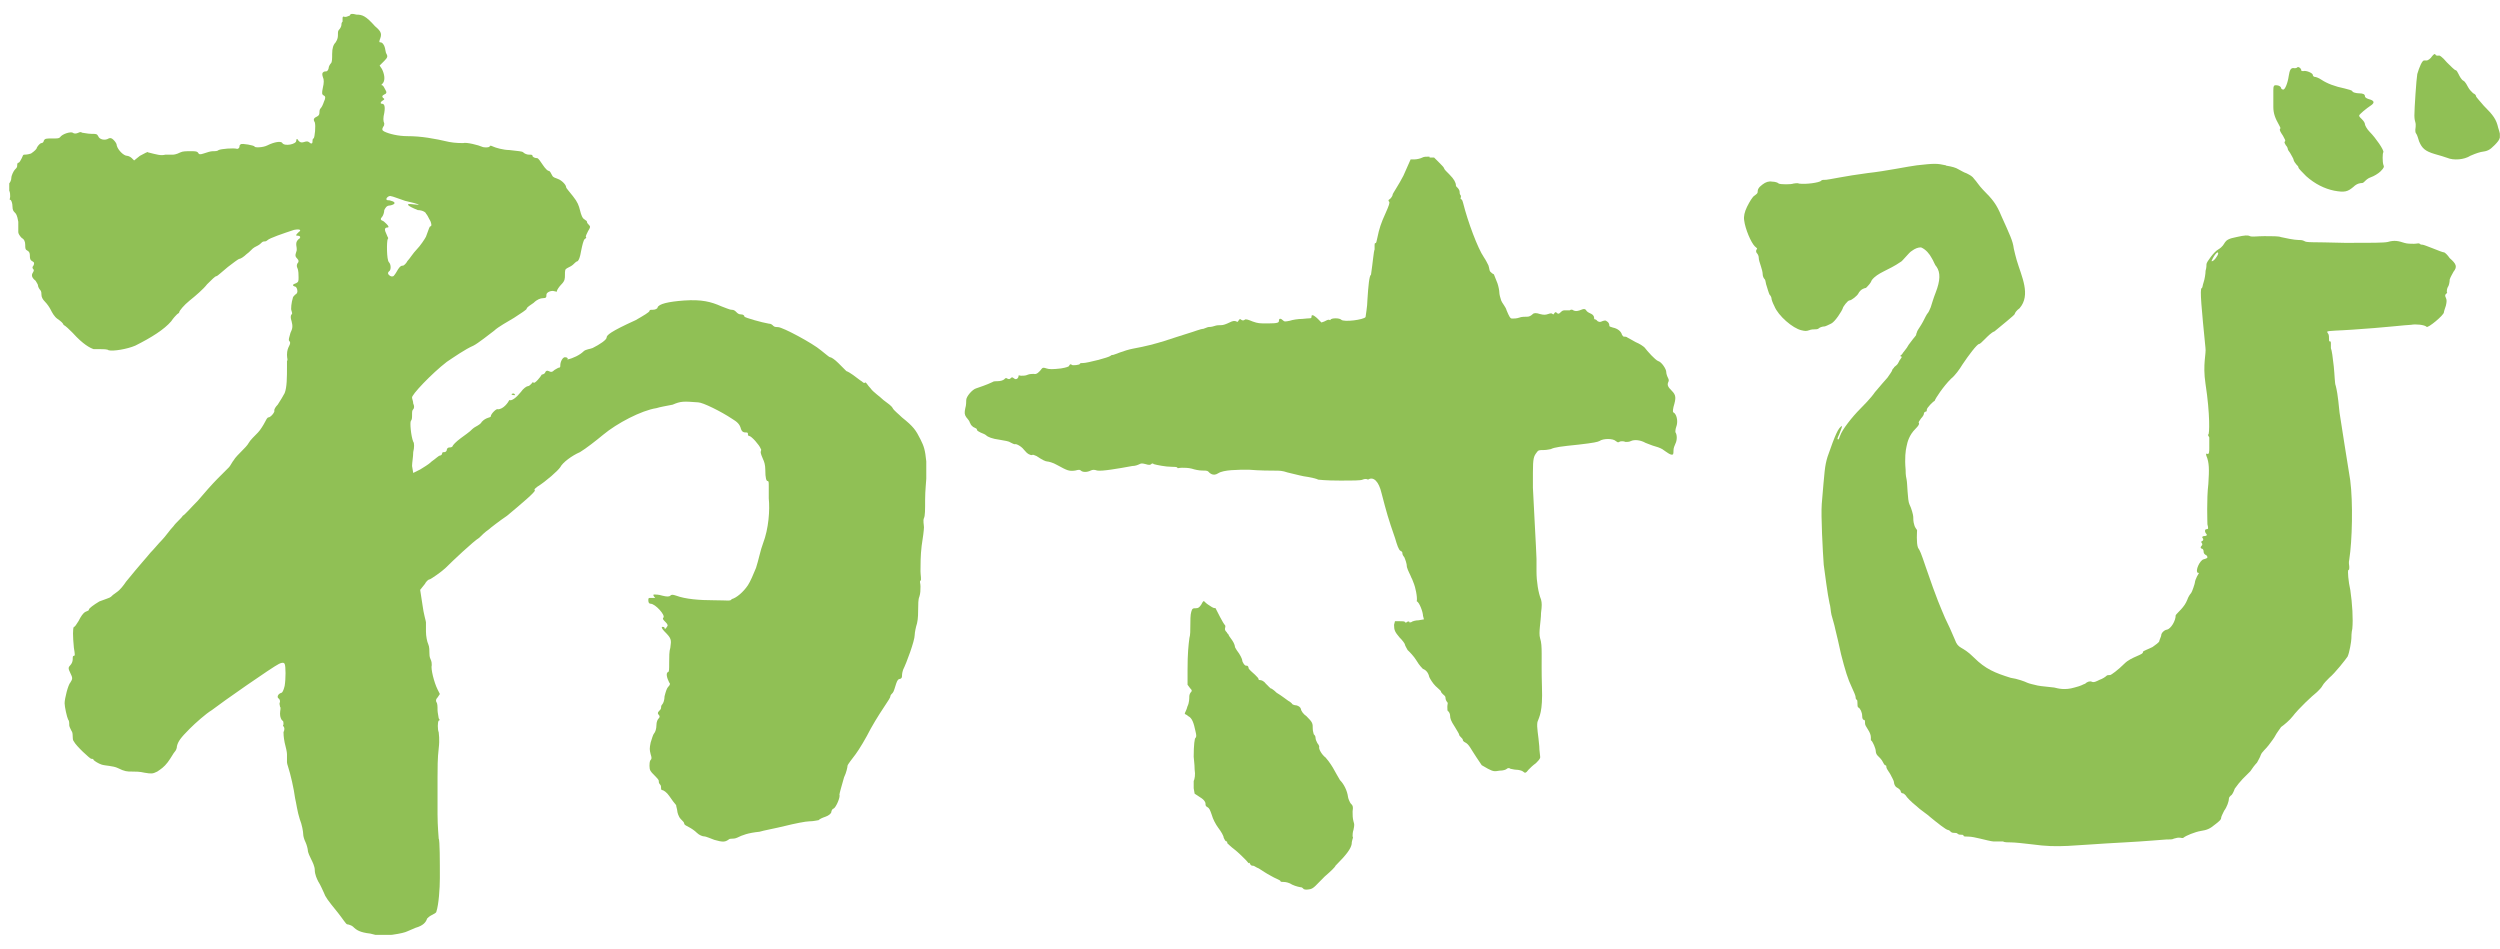 <svg width="266" height="101" viewBox="0 0 266 101" fill="none" xmlns="http://www.w3.org/2000/svg">
<g clip-path="url(#clip0_1_1337)">
<g clip-path="url(#clip1_1_1337)">
<g clip-path="url(#clip2_1_1337)">
<path d="M37.928 1.556C38.544 1.556 38.914 1.679 39.9 2.788C40.639 3.403 40.639 3.65 40.393 4.265C40.393 4.389 40.27 4.512 40.516 4.512C40.639 4.512 40.763 4.635 40.886 4.881C41.009 5.127 41.009 5.62 41.132 5.743C41.255 5.99 41.255 6.113 40.886 6.482L40.393 6.975L40.639 7.344C40.886 7.837 41.009 8.452 40.763 8.822C40.639 8.945 40.516 9.068 40.639 9.068C40.763 9.068 40.886 9.314 41.009 9.561C41.173 9.807 41.132 9.971 40.886 10.053C40.639 10.177 40.639 10.3 40.763 10.423C40.927 10.505 40.927 10.587 40.763 10.669C40.516 10.792 40.393 11.039 40.639 11.039C40.886 11.039 41.009 11.285 40.886 12.024C40.763 12.516 40.763 12.886 40.886 13.132C40.886 13.255 40.886 13.378 40.763 13.501C40.639 13.748 40.639 13.871 40.886 13.994C41.379 14.24 42.364 14.487 43.35 14.487C44.829 14.487 46.185 14.733 47.786 15.102C48.403 15.226 49.142 15.226 49.265 15.226C49.635 15.102 50.99 15.472 51.237 15.595C51.483 15.718 51.976 15.718 52.099 15.595C52.099 15.472 52.223 15.472 52.469 15.595C52.716 15.718 53.578 15.964 54.194 15.964C55.18 16.087 55.55 16.087 55.673 16.211C55.796 16.334 56.043 16.457 56.289 16.457C56.536 16.457 56.659 16.457 56.659 16.58C56.659 16.703 56.905 16.826 57.152 16.826C57.275 16.826 57.522 17.196 57.768 17.565C58.014 17.935 58.261 18.181 58.384 18.181C58.507 18.181 58.63 18.427 58.754 18.674C58.877 18.92 59.123 18.92 59.37 19.043C59.74 19.166 60.233 19.659 60.233 19.905C60.233 20.028 60.602 20.398 60.972 20.89C61.465 21.506 61.588 21.875 61.711 22.368C61.834 22.861 61.958 23.23 62.204 23.353C62.327 23.476 62.451 23.476 62.451 23.599C62.451 23.723 62.574 23.846 62.697 23.969C62.82 24.092 62.82 24.215 62.574 24.585C62.451 24.831 62.327 25.077 62.327 25.2C62.451 25.323 62.327 25.323 62.204 25.447C62.081 25.57 61.958 26.062 61.834 26.678C61.711 27.417 61.588 27.663 61.465 27.786C61.342 27.786 61.095 28.033 60.972 28.156C60.849 28.279 60.602 28.402 60.356 28.525C60.109 28.648 60.109 28.772 60.109 29.264C60.109 29.634 60.109 29.88 59.74 30.249C59.493 30.496 59.247 30.865 59.247 30.988C59.247 31.111 59.123 30.988 59 30.988C58.63 30.865 58.138 31.111 58.138 31.358C58.138 31.604 58.138 31.727 57.768 31.727C57.522 31.727 57.152 31.85 56.782 32.22C56.412 32.466 56.043 32.712 56.043 32.835C56.043 32.959 55.427 33.328 54.687 33.821C54.071 34.19 52.962 34.806 52.592 35.175C52.099 35.545 50.867 36.53 50.374 36.776C49.512 37.146 48.279 38.008 47.54 38.5C45.938 39.732 43.72 42.071 43.843 42.318C43.843 42.441 43.967 42.687 43.967 42.934C44.09 43.18 44.09 43.426 43.967 43.549C43.843 43.672 43.843 43.795 43.843 44.165C43.843 44.411 43.843 44.657 43.72 44.781C43.597 44.904 43.72 46.382 43.967 46.997C44.09 47.12 44.09 47.613 43.967 48.106C43.967 48.598 43.843 49.214 43.843 49.583L43.967 50.322L44.706 49.953C45.075 49.706 45.568 49.46 45.938 49.091C46.308 48.844 46.678 48.475 46.801 48.475C46.924 48.475 47.047 48.352 47.047 48.229C47.047 48.106 47.17 48.106 47.294 48.106C47.417 48.106 47.54 47.983 47.54 47.859C47.54 47.736 47.663 47.613 47.786 47.613C47.91 47.613 48.033 47.613 48.156 47.49C48.156 47.367 48.526 46.997 49.019 46.628C49.512 46.258 49.881 46.012 50.005 45.889C50.128 45.766 50.374 45.52 50.621 45.396C50.867 45.273 51.237 45.027 51.237 44.904C51.36 44.781 51.483 44.657 51.73 44.534C51.976 44.411 52.223 44.411 52.223 44.288C52.223 44.042 52.839 43.426 52.962 43.549C53.578 43.549 54.071 42.81 54.194 42.564C54.441 42.687 54.934 42.318 55.427 41.702C55.673 41.333 56.043 41.086 56.166 41.086C56.289 41.086 56.412 40.963 56.536 40.84C56.659 40.717 56.659 40.594 56.782 40.717C56.905 40.84 57.522 40.101 57.645 39.855C57.768 39.855 58.014 39.732 58.014 39.608C58.096 39.444 58.22 39.403 58.384 39.485C58.63 39.608 58.754 39.608 59 39.362C59.247 39.239 59.37 39.116 59.493 39.116C59.616 39.116 59.616 38.993 59.616 38.87C59.616 38.5 59.863 38.008 60.109 38.008C60.356 38.008 60.479 38.131 60.356 38.254C60.972 38.131 61.711 37.761 62.081 37.392C62.327 37.146 62.82 37.146 63.067 37.022C63.806 36.653 64.545 36.16 64.545 35.914C64.545 35.668 64.915 35.298 67.626 34.067C68.489 33.574 69.105 33.205 69.105 33.082C69.105 32.959 69.228 32.959 69.475 32.959C69.721 32.959 69.967 32.835 69.967 32.712C70.091 32.343 71.076 32.097 72.802 31.973C74.65 31.85 75.636 32.097 76.745 32.589C77.115 32.712 77.608 32.959 77.854 32.959C78.1 32.959 78.224 33.082 78.347 33.205C78.47 33.328 78.593 33.451 78.84 33.451C79.086 33.451 79.209 33.574 79.209 33.697C79.333 33.821 81.058 34.313 81.797 34.436C82.044 34.436 82.167 34.559 82.29 34.683C82.413 34.806 82.66 34.806 82.783 34.806C83.276 34.806 86.48 36.53 87.342 37.269C87.835 37.638 88.205 38.008 88.328 38.008C88.451 38.008 88.821 38.254 89.191 38.623L90.053 39.485C90.423 39.608 91.039 40.101 91.532 40.471C91.779 40.594 91.902 40.84 92.025 40.717C92.148 40.594 92.272 40.963 92.641 41.333C92.888 41.702 93.627 42.195 93.997 42.564C94.49 42.934 94.859 43.18 94.983 43.426C95.106 43.672 95.599 44.042 95.968 44.411C97.201 45.396 97.447 45.766 97.94 46.751C98.31 47.49 98.433 47.859 98.556 49.091V50.938C98.556 51.184 98.433 52.169 98.433 53.155C98.433 54.263 98.433 54.879 98.31 55.125C98.186 55.371 98.31 55.864 98.31 56.11C98.31 56.356 98.186 57.342 98.063 58.081C97.94 59.066 97.94 60.174 97.94 60.79C97.94 61.159 98.063 61.775 97.94 61.775C97.817 61.898 97.94 62.021 97.94 62.391C97.94 62.76 97.94 63.13 97.817 63.499C97.694 63.745 97.694 64.361 97.694 64.73C97.694 65.1 97.694 65.839 97.57 66.331C97.447 66.701 97.324 67.317 97.324 67.563C97.324 68.178 96.461 70.518 96.092 71.257C95.968 71.627 95.968 71.873 95.968 71.996C95.968 72.119 95.845 72.242 95.722 72.242C95.599 72.242 95.475 72.365 95.352 72.735C95.229 73.104 95.106 73.597 94.983 73.72C94.859 73.843 94.736 73.966 94.736 74.09C94.736 74.213 94.49 74.582 94.243 74.951C93.997 75.321 93.257 76.429 92.641 77.538C92.148 78.523 91.409 79.754 91.039 80.247C90.67 80.739 90.177 81.355 90.177 81.478C90.177 81.602 90.053 82.217 89.807 82.71C89.561 83.572 89.314 84.434 89.314 84.557C89.437 84.803 88.944 85.912 88.698 86.035C88.575 86.035 88.451 86.281 88.451 86.404C88.451 86.527 88.205 86.774 87.835 86.897C87.466 87.02 87.219 87.143 87.096 87.266C86.973 87.266 86.603 87.389 86.11 87.389C85.74 87.389 84.508 87.636 83.522 87.882C82.537 88.128 81.181 88.374 80.811 88.498C79.579 88.621 78.963 88.867 78.47 89.113C78.224 89.237 77.977 89.237 77.854 89.237C77.731 89.237 77.608 89.237 77.484 89.36C77.115 89.606 76.868 89.606 76.005 89.36C75.636 89.237 75.143 88.99 74.897 88.99C74.773 88.99 74.404 88.867 74.157 88.621C73.911 88.374 73.541 88.128 73.294 88.005C73.048 87.882 72.802 87.759 72.802 87.636C72.802 87.513 72.678 87.389 72.432 87.143C72.186 86.897 72.062 86.404 72.062 86.281C72.062 86.158 71.939 85.788 71.939 85.665C71.816 85.542 71.446 85.05 71.2 84.68C70.953 84.311 70.584 84.064 70.46 84.064C70.337 84.064 70.337 83.941 70.337 83.818C70.337 83.695 70.337 83.572 70.214 83.449C70.091 83.326 70.091 83.202 70.091 83.079C70.091 82.956 69.844 82.71 69.598 82.463C69.228 82.094 69.105 81.971 69.105 81.478C69.105 81.355 69.105 80.986 69.228 80.863C69.351 80.739 69.351 80.616 69.228 80.247C69.105 79.754 69.105 79.631 69.228 79.015C69.351 78.646 69.475 78.153 69.598 78.03C69.721 77.907 69.844 77.538 69.844 77.168C69.844 76.799 69.967 76.552 70.091 76.429C70.214 76.306 70.214 76.183 70.091 76.06C69.967 75.937 69.967 75.814 70.091 75.69C70.214 75.567 70.337 75.444 70.337 75.321C70.337 75.198 70.337 75.075 70.46 74.951C70.584 74.828 70.707 74.459 70.707 74.09C70.83 73.597 70.953 73.228 71.076 73.104C71.323 72.858 71.323 72.735 71.2 72.612C70.953 72.119 70.83 71.627 71.076 71.503C71.2 71.503 71.2 71.257 71.2 70.518C71.2 69.903 71.2 69.287 71.323 68.917C71.446 68.055 71.446 67.932 70.707 67.193C70.46 66.947 70.337 66.701 70.46 66.701C70.584 66.701 70.707 66.701 70.707 66.824C70.707 66.947 70.83 66.947 70.953 66.701C71.076 66.578 71.076 66.454 70.83 66.208C70.584 65.962 70.46 65.839 70.584 65.716C70.83 65.469 69.721 64.238 69.228 64.238C69.064 64.238 68.982 64.115 68.982 63.868C68.982 63.745 68.982 63.622 69.105 63.622H69.721C69.475 63.376 69.475 63.253 69.598 63.253C69.721 63.253 70.091 63.253 70.46 63.376C70.953 63.499 71.2 63.499 71.323 63.376C71.446 63.253 71.569 63.253 71.939 63.376C72.925 63.745 74.404 63.868 76.005 63.868C77.484 63.868 77.731 63.992 77.854 63.745C78.347 63.622 79.086 63.006 79.579 62.267C79.826 61.898 80.195 61.036 80.442 60.42C80.688 59.681 80.935 58.45 81.181 57.834C81.797 56.233 81.92 54.263 81.797 53.032V51.8C81.797 51.307 81.797 51.184 81.674 51.184C81.551 51.184 81.427 50.938 81.427 49.953C81.427 49.46 81.304 49.091 81.181 48.844C81.058 48.598 80.935 48.229 80.935 48.106C80.935 47.983 81.058 47.859 80.935 47.736C80.811 47.367 79.949 46.382 79.702 46.382C79.579 46.382 79.579 46.258 79.579 46.135C79.579 46.012 79.456 46.012 79.333 46.012C79.209 46.012 78.963 46.012 78.84 45.643C78.716 45.15 78.47 44.904 77.854 44.534C76.745 43.795 74.773 42.81 74.28 42.81C72.678 42.687 72.432 42.687 71.569 43.057C70.953 43.18 70.214 43.303 69.844 43.426C68.242 43.672 65.654 45.027 64.176 46.258C63.436 46.874 62.327 47.736 61.711 48.106C60.849 48.475 59.863 49.214 59.616 49.706C59.37 50.076 58.138 51.184 57.152 51.8C57.029 51.923 56.782 52.046 56.905 52.169C57.029 52.293 55.427 53.647 53.948 54.879C53.209 55.371 52.099 56.233 51.976 56.356C51.607 56.603 51.237 56.972 50.99 57.218C50.374 57.588 48.156 59.681 47.417 60.42C47.047 60.79 45.815 61.652 45.692 61.652C45.568 61.652 45.322 61.898 45.199 62.144L44.706 62.76L44.952 64.361C45.075 65.346 45.322 66.085 45.322 66.208V67.193C45.322 67.686 45.445 68.302 45.568 68.548C45.692 68.794 45.692 69.287 45.692 69.533C45.692 69.656 45.692 69.903 45.815 70.149C45.938 70.395 45.938 70.641 45.938 70.765C45.815 71.134 46.185 72.612 46.554 73.351L46.801 73.843L46.554 74.213C46.39 74.377 46.349 74.541 46.431 74.705C46.554 74.828 46.554 75.198 46.554 75.567C46.554 75.814 46.678 76.306 46.678 76.429C46.801 76.552 46.801 76.676 46.678 76.676C46.554 76.799 46.554 77.661 46.678 77.907C46.678 78.03 46.801 78.646 46.678 79.631C46.554 80.616 46.554 81.848 46.554 82.71V86.65C46.554 87.882 46.678 89.113 46.678 89.237C46.801 89.36 46.801 91.7 46.801 93.424C46.801 94.532 46.678 96.256 46.431 96.995C46.431 97.118 46.185 97.241 45.938 97.364C45.692 97.487 45.568 97.611 45.445 97.734C45.322 98.103 45.075 98.472 44.213 98.719C43.967 98.842 43.597 98.965 43.35 99.088C43.104 99.211 42.611 99.335 41.748 99.458C40.516 99.581 40.27 99.581 39.407 99.335C38.298 99.211 37.928 98.965 37.559 98.596C37.435 98.472 37.066 98.349 36.943 98.349C36.819 98.349 36.45 97.734 35.957 97.118C34.848 95.763 34.601 95.394 34.478 95.024C34.355 94.778 34.108 94.162 33.862 93.793C33.739 93.547 33.492 93.054 33.492 92.561C33.492 92.192 33.246 91.7 33.123 91.453C32.999 91.207 32.753 90.714 32.753 90.468C32.753 90.345 32.63 89.852 32.506 89.606C32.383 89.36 32.26 88.99 32.26 88.744C32.26 88.498 32.137 87.759 31.89 87.143C31.644 86.404 31.52 85.419 31.397 84.926C31.274 83.941 30.904 82.34 30.658 81.602C30.576 81.355 30.535 81.191 30.535 81.109C30.535 81.027 30.535 80.945 30.535 80.863V80.247C30.535 80.001 30.412 79.508 30.288 79.015C30.165 78.4 30.165 78.03 30.165 77.907C30.288 77.661 30.288 77.415 30.165 77.291C30.042 77.168 30.165 77.168 30.165 77.045C30.165 76.922 30.165 76.676 30.042 76.676C29.919 76.552 29.795 76.306 29.795 75.937C29.795 75.567 29.919 75.321 29.795 75.198C29.795 75.075 29.672 74.828 29.795 74.705C29.795 74.582 29.795 74.459 29.672 74.336C29.426 74.213 29.549 73.843 29.919 73.72C30.042 73.72 30.165 73.474 30.288 72.981C30.412 72.242 30.412 70.888 30.288 70.641C30.206 70.477 30.001 70.477 29.672 70.641C28.933 71.011 23.634 74.705 22.525 75.567C21.909 75.937 20.8 76.922 20.184 77.538C19.198 78.523 18.951 78.892 18.828 79.385C18.828 79.631 18.705 79.877 18.582 80.001C18.459 80.124 18.212 80.616 17.842 81.109C17.473 81.602 17.103 81.848 16.733 82.094C16.24 82.34 16.117 82.34 15.378 82.217C14.885 82.094 14.392 82.094 14.022 82.094C13.529 82.094 13.283 82.094 12.544 81.725C12.051 81.478 11.188 81.478 10.818 81.355C10.449 81.232 10.079 80.986 9.956 80.863C9.956 80.739 9.833 80.739 9.709 80.739C9.586 80.739 8.107 79.385 7.861 78.892C7.738 78.769 7.738 78.523 7.738 78.4C7.738 78.276 7.738 77.907 7.614 77.784C7.491 77.538 7.368 77.291 7.368 77.168C7.368 76.922 7.368 76.676 7.245 76.552C7.122 76.306 6.875 75.198 6.875 74.828C6.875 74.336 7.245 72.858 7.491 72.612C7.738 72.242 7.738 72.119 7.491 71.627C7.245 71.134 7.245 71.011 7.491 70.765C7.614 70.641 7.738 70.395 7.738 70.149C7.738 69.903 7.738 69.779 7.861 69.779C7.984 69.779 7.984 69.656 7.861 68.917C7.738 67.686 7.738 66.824 7.861 66.701C7.984 66.701 8.107 66.454 8.354 66.085C8.6 65.592 8.847 65.223 9.093 65.1C9.34 64.977 9.463 64.977 9.463 64.853C9.463 64.73 9.956 64.361 10.572 63.992C11.188 63.745 11.681 63.622 11.804 63.499C11.927 63.376 12.051 63.253 12.42 63.006C12.79 62.76 13.16 62.267 13.406 61.898C15.008 59.928 15.501 59.435 15.994 58.819C16.364 58.45 16.857 57.834 17.226 57.465C17.596 57.095 18.089 56.356 18.459 55.987C18.705 55.617 19.321 55.125 19.444 54.879C19.691 54.755 20.307 54.017 21.046 53.278C21.662 52.539 22.648 51.431 23.141 50.938L24.373 49.706C24.497 49.583 24.743 49.091 24.866 48.968C24.989 48.721 25.482 48.229 25.729 47.983C25.975 47.736 26.345 47.367 26.468 47.12C26.591 46.874 27.084 46.382 27.454 46.012C27.701 45.766 28.07 45.15 28.193 44.904C28.317 44.657 28.44 44.411 28.563 44.411C28.809 44.411 29.302 43.795 29.179 43.672C29.179 43.549 29.302 43.303 29.549 43.057C29.795 42.687 30.165 42.071 30.288 41.825C30.535 41.209 30.535 40.101 30.535 38.993V38.377C30.658 38.377 30.535 38.131 30.535 37.761C30.535 37.269 30.658 37.022 30.781 36.776C30.904 36.53 30.904 36.407 30.781 36.283C30.658 36.16 30.781 35.914 30.904 35.422C31.151 34.929 31.151 34.683 31.028 34.19C30.904 33.821 30.904 33.574 31.028 33.451C31.151 33.328 31.028 33.205 31.028 33.082C30.904 32.959 31.028 32.097 31.151 31.727C31.151 31.604 31.274 31.481 31.397 31.358C31.562 31.276 31.644 31.152 31.644 30.988C31.644 30.742 31.52 30.496 31.397 30.496C31.028 30.372 31.151 30.249 31.52 30.126C31.767 30.003 31.767 29.88 31.767 29.511C31.767 29.264 31.767 28.772 31.644 28.525C31.562 28.361 31.562 28.197 31.644 28.033C31.808 27.869 31.808 27.704 31.644 27.54C31.397 27.294 31.397 27.171 31.52 26.801C31.644 26.555 31.52 26.186 31.52 26.062C31.52 25.816 31.52 25.693 31.767 25.447C32.013 25.323 32.013 25.077 31.644 25.077C31.397 25.077 31.52 24.954 31.767 24.708C32.137 24.462 31.89 24.338 31.274 24.462C30.165 24.831 28.686 25.323 28.44 25.57C28.317 25.693 28.193 25.693 28.07 25.693C27.947 25.693 27.824 25.816 27.701 25.939C27.577 26.062 27.331 26.186 27.084 26.309C26.838 26.432 26.591 26.801 26.222 27.048C25.975 27.294 25.606 27.54 25.482 27.54C25.359 27.54 24.743 28.033 24.25 28.402C23.634 28.895 23.141 29.387 23.018 29.387C22.895 29.387 22.525 29.757 22.032 30.249C21.662 30.742 20.8 31.481 20.184 31.973C19.567 32.466 19.075 33.082 19.075 33.205C19.075 33.328 18.951 33.328 18.828 33.451C18.705 33.574 18.459 33.821 18.212 34.19C17.473 35.052 16.117 35.914 14.392 36.776C13.529 37.146 12.051 37.392 11.558 37.269C11.434 37.146 10.942 37.146 10.572 37.146H9.956C9.586 37.022 8.847 36.653 7.738 35.422C7.368 35.052 6.998 34.683 6.752 34.559C6.752 34.436 6.505 34.19 6.136 33.944C5.766 33.697 5.52 33.205 5.396 32.959C5.273 32.712 5.027 32.343 4.78 32.097C4.534 31.85 4.411 31.604 4.411 31.358C4.411 31.235 4.411 30.988 4.287 30.865C4.164 30.742 4.041 30.496 4.041 30.372C4.041 30.249 3.918 30.126 3.794 29.88C3.466 29.634 3.343 29.387 3.425 29.141C3.548 28.895 3.671 28.772 3.548 28.648C3.425 28.525 3.425 28.402 3.548 28.279C3.671 28.033 3.671 27.91 3.425 27.786C3.178 27.663 3.178 27.417 3.178 27.171C3.178 26.924 3.096 26.76 2.932 26.678C2.685 26.555 2.685 26.432 2.685 26.062C2.685 25.693 2.562 25.447 2.316 25.323C2.069 25.077 1.946 24.831 1.946 24.708V23.599C1.823 22.861 1.7 22.737 1.576 22.614C1.453 22.491 1.33 22.368 1.33 21.999C1.33 21.629 1.207 21.26 1.083 21.26C0.96 21.26 1.083 21.137 1.083 20.89C1.083 20.767 1.083 20.398 0.96 20.274V19.536C1.083 19.413 1.207 19.166 1.207 18.92C1.207 18.674 1.453 18.181 1.576 18.058C1.7 17.935 1.823 17.812 1.823 17.688C1.823 17.565 1.823 17.319 1.946 17.319C2.069 17.319 2.192 17.073 2.316 16.826C2.439 16.58 2.439 16.457 2.562 16.457C2.685 16.457 2.932 16.457 3.302 16.334C3.671 16.087 3.918 15.841 3.918 15.718C4.041 15.472 4.287 15.226 4.411 15.226C4.534 15.226 4.657 15.102 4.657 14.979C4.78 14.733 4.903 14.733 5.52 14.733C6.136 14.733 6.259 14.733 6.382 14.61C6.629 14.24 7.491 13.994 7.738 14.117C7.861 14.24 8.107 14.24 8.354 14.117C8.518 14.035 8.641 14.035 8.724 14.117C8.847 14.117 9.34 14.24 9.709 14.24C10.202 14.24 10.325 14.24 10.449 14.487C10.572 14.856 11.188 14.979 11.558 14.733C11.722 14.651 11.886 14.692 12.051 14.856C12.174 14.979 12.42 15.226 12.42 15.472C12.544 15.964 13.16 16.58 13.529 16.58C13.653 16.58 13.899 16.703 14.022 16.826L14.269 17.073L14.885 16.58C15.378 16.334 15.748 16.087 15.748 16.211C16.733 16.457 17.103 16.58 17.596 16.457H18.335C18.459 16.457 18.705 16.457 19.198 16.211C19.444 16.087 19.814 16.087 20.307 16.087C20.677 16.087 20.923 16.087 21.046 16.211C21.169 16.457 21.293 16.457 21.662 16.334C22.032 16.211 22.402 16.087 22.648 16.087C22.895 16.087 23.141 16.087 23.264 15.964C23.511 15.841 24.866 15.718 25.236 15.841C25.359 15.841 25.482 15.718 25.482 15.595C25.482 15.472 25.482 15.472 25.606 15.349C25.729 15.226 27.084 15.472 27.084 15.595C27.084 15.718 27.947 15.718 28.44 15.472C29.179 15.102 29.919 14.979 30.042 15.226C30.288 15.595 31.52 15.349 31.52 14.979C31.52 14.733 31.644 14.733 31.767 14.979C31.89 15.102 32.013 15.226 32.383 15.102C32.753 14.979 32.876 15.102 32.999 15.226C33.164 15.308 33.246 15.267 33.246 15.102C33.246 14.979 33.246 14.733 33.369 14.733C33.492 14.61 33.615 13.378 33.492 13.009C33.246 12.639 33.492 12.516 33.739 12.393C33.903 12.311 33.985 12.188 33.985 12.024C33.985 11.9 33.985 11.654 34.108 11.531C34.231 11.408 34.355 11.162 34.478 10.792C34.642 10.464 34.642 10.259 34.478 10.177C34.231 10.053 34.231 9.93 34.355 9.314C34.478 8.822 34.478 8.452 34.355 8.206C34.273 7.96 34.273 7.796 34.355 7.714C34.478 7.59 34.601 7.59 34.724 7.59C34.848 7.59 34.971 7.344 34.971 7.221C34.971 7.098 35.094 6.852 35.217 6.728C35.341 6.605 35.341 6.236 35.341 5.743C35.341 5.127 35.464 4.758 35.71 4.512C35.957 4.142 35.957 3.896 35.957 3.65C35.957 3.403 35.957 3.28 36.08 3.157C36.203 3.034 36.326 2.788 36.326 2.665C36.326 2.541 36.326 2.418 36.45 2.295V1.926C36.45 1.761 36.532 1.72 36.696 1.803C36.943 1.803 37.066 1.679 37.189 1.679C37.312 1.433 37.435 1.433 37.928 1.556ZM41.625 20.878C41.379 20.755 41.009 21.124 41.132 21.247C41.255 21.37 41.379 21.247 41.625 21.37C42.118 21.494 42.118 21.74 41.502 21.863C41.132 21.863 41.009 22.109 40.886 22.356C40.886 22.602 40.763 22.971 40.639 23.095C40.475 23.259 40.475 23.382 40.639 23.464C40.763 23.464 41.009 23.71 41.132 23.833C41.379 24.08 41.379 24.203 41.255 24.203C40.886 24.203 40.886 24.449 41.132 24.942C41.255 25.311 41.379 25.311 41.255 25.434C41.132 25.681 41.132 27.651 41.379 27.897C41.625 28.144 41.625 28.759 41.379 28.882C41.255 29.006 41.255 29.129 41.379 29.252C41.543 29.416 41.707 29.457 41.872 29.375C41.995 29.252 42.241 28.882 42.364 28.636C42.611 28.267 42.734 28.267 42.857 28.267C42.981 28.267 43.227 28.02 43.35 27.774C43.597 27.528 43.967 26.912 44.336 26.543C44.706 26.173 45.199 25.434 45.322 25.188C45.692 24.203 45.692 24.08 45.815 24.08C45.938 24.08 45.938 23.71 45.692 23.341C45.568 23.095 45.445 22.848 45.322 22.725C45.322 22.602 44.952 22.356 44.459 22.356C43.227 21.863 43.104 21.617 43.967 21.74C44.952 21.863 44.706 21.74 43.104 21.37C42.364 21.124 41.748 20.878 41.625 20.878ZM54.798 42.047C54.675 42.047 54.428 42.047 54.428 41.924C54.675 41.8 54.798 41.924 54.798 42.047Z" fill="#90C055"/>
<path d="M152.111 16.765H152.591L153.072 17.245C153.355 17.528 153.651 17.824 153.651 17.91C153.651 17.996 153.934 18.292 154.23 18.575C154.711 19.055 154.908 19.437 154.908 19.72C154.908 19.819 155.006 19.917 155.105 20.003C155.204 20.102 155.302 20.287 155.302 20.385C155.302 20.484 155.302 20.669 155.401 20.767C155.499 20.866 155.401 21.05 155.401 21.149C155.598 21.247 155.598 21.346 155.684 21.629C156.165 23.55 157.224 26.419 157.89 27.38C158.087 27.663 158.272 28.045 158.371 28.242C158.469 28.525 158.469 28.821 158.568 28.907C158.666 29.006 158.765 29.104 158.95 29.19L159.332 30.151C159.43 30.434 159.529 30.914 159.529 31.111C159.529 31.308 159.627 31.69 159.726 31.973C159.825 32.257 160.207 32.638 160.305 33.032C160.589 33.697 160.687 33.895 160.884 33.895C161.081 33.895 161.365 33.895 161.648 33.796C161.846 33.697 162.314 33.697 162.511 33.697C162.708 33.697 162.893 33.599 163.09 33.414C163.222 33.283 163.476 33.283 163.854 33.414C164.236 33.513 164.433 33.513 164.717 33.414C165 33.316 165.099 33.316 165.197 33.414C165.296 33.513 165.296 33.414 165.394 33.316C165.46 33.184 165.555 33.184 165.678 33.316C165.776 33.414 165.875 33.414 166.06 33.217C166.257 33.02 166.343 33.02 166.54 33.02H167.021C167.12 32.922 167.304 32.922 167.403 33.02C167.6 33.119 167.785 33.119 168.081 33.02C168.561 32.823 168.66 32.823 168.845 33.119C168.943 33.217 169.128 33.316 169.325 33.402C169.523 33.5 169.609 33.685 169.609 33.784C169.609 33.882 169.609 33.981 169.707 33.981C169.806 33.981 169.905 34.079 169.991 34.178C170.188 34.276 170.274 34.276 170.471 34.178C170.755 34.079 170.853 34.079 170.952 34.178C171.149 34.276 171.235 34.461 171.235 34.658C171.235 34.757 171.334 34.757 171.617 34.855C172.098 34.953 172.48 35.237 172.579 35.618C172.677 35.717 172.677 35.816 172.776 35.816C172.874 35.816 173.059 35.816 173.158 35.914L174.02 36.394C174.501 36.591 174.883 36.875 174.982 36.973C175.265 37.355 176.128 38.315 176.423 38.414C176.805 38.513 177.286 39.276 177.286 39.559C177.286 39.756 177.384 40.039 177.483 40.224C177.582 40.421 177.582 40.507 177.483 40.705C177.384 40.988 177.483 41.185 177.865 41.566C178.346 42.047 178.346 42.33 178.062 43.291C177.964 43.771 177.964 43.869 178.161 43.956C178.444 44.239 178.543 44.916 178.358 45.396C178.259 45.68 178.259 45.877 178.259 45.975C178.457 46.258 178.457 46.837 178.259 47.219C178.161 47.416 178.062 47.699 178.062 47.884C178.062 48.069 178.062 48.364 177.964 48.364C177.766 48.463 177.298 48.081 177.002 47.884C176.904 47.785 176.522 47.601 176.14 47.502C175.758 47.404 175.376 47.219 175.08 47.12C174.6 46.837 173.934 46.739 173.54 46.923C173.343 47.022 173.158 47.022 172.961 47.022C172.763 46.923 172.381 46.923 172.295 47.022C172.098 47.12 172.098 47.022 171.913 46.923C171.63 46.64 170.57 46.64 170.188 46.923C169.991 47.022 169.609 47.12 167.982 47.305C166.06 47.502 165.394 47.588 165.012 47.785C164.914 47.785 164.63 47.884 164.248 47.884C163.768 47.884 163.669 47.884 163.484 48.167C163.201 48.549 163.102 48.746 163.102 50.273V51.898C163.102 52.182 163.484 58.992 163.484 59.472V60.814C163.484 61.873 163.682 63.117 163.965 63.782C164.064 64.164 164.064 64.447 163.965 65.223C163.965 66.085 163.682 67.329 163.866 67.907C164.15 68.77 163.965 69.829 164.064 73.08C164.162 75.764 163.78 76.245 163.583 76.823C163.484 77.402 163.682 78.166 163.78 79.409C163.78 79.89 163.879 80.37 163.879 80.555C163.879 80.739 163.682 80.936 163.398 81.22C163.115 81.417 162.819 81.7 162.634 81.897C162.351 82.279 162.252 82.279 162.055 82.094C161.956 81.996 161.574 81.897 161.291 81.897C161.094 81.897 160.81 81.799 160.712 81.799C160.613 81.7 160.428 81.7 160.33 81.799C160.231 81.897 159.948 81.996 159.566 81.996C158.987 82.094 158.9 82.094 158.321 81.799L157.656 81.417L157.077 80.555C156.497 79.693 156.313 79.212 155.931 79.015C155.733 78.917 155.647 78.818 155.647 78.732C155.647 78.646 155.549 78.535 155.45 78.449C155.351 78.35 155.253 78.252 155.253 78.166C155.253 78.079 155.056 77.784 154.772 77.304C154.39 76.725 154.292 76.442 154.292 76.158C154.292 75.961 154.193 75.777 154.095 75.678C153.996 75.678 153.996 75.481 153.996 75.198C153.996 74.915 154.095 74.816 153.996 74.718C153.897 74.619 153.799 74.434 153.799 74.237C153.799 74.04 153.602 73.954 153.515 73.856C153.429 73.757 153.318 73.659 153.318 73.572C153.318 73.486 153.035 73.289 152.739 72.993C152.443 72.698 152.16 72.23 152.074 72.033C151.975 71.553 151.692 71.269 151.396 71.171C151.297 71.072 151.014 70.789 150.73 70.309C150.447 69.829 149.966 69.348 149.769 69.164C149.671 68.967 149.486 68.683 149.486 68.585C149.486 68.486 149.202 68.105 148.907 67.821C148.426 67.243 148.327 67.058 148.327 66.479L148.426 66.097H148.907C149.19 66.097 149.486 66.097 149.486 66.196C149.552 66.261 149.617 66.261 149.683 66.196C149.782 66.097 149.966 66.097 149.966 66.196C149.966 66.294 150.065 66.196 150.164 66.196C150.262 66.097 150.644 65.999 150.928 65.999L151.507 65.9L151.408 65.519C151.408 65.137 151.026 64.078 150.743 63.979C150.841 63.499 150.546 62.354 150.459 62.157C150.361 61.959 150.262 61.578 150.176 61.479C150.077 61.196 149.794 60.716 149.695 60.334C149.695 59.952 149.498 59.472 149.412 59.275C149.313 59.176 149.215 58.992 149.215 58.893C149.215 58.795 149.215 58.696 149.018 58.61C148.82 58.524 148.636 57.945 148.438 57.268C147.674 55.063 147.576 54.682 146.997 52.477C146.713 51.233 146.134 50.655 145.555 51.036C145.456 50.938 145.173 50.938 144.976 51.036C144.779 51.135 143.83 51.135 142.671 51.135C140.946 51.135 140.367 51.036 140.268 51.036C140.071 50.938 139.689 50.839 139.209 50.753C138.445 50.655 138.248 50.556 137.003 50.273C136.424 50.076 136.14 50.076 135.66 50.076C135.278 50.076 134.033 50.076 132.875 49.977C131.729 49.977 130.188 49.977 129.609 50.359C129.03 50.741 128.648 50.261 128.55 50.162C128.451 50.064 128.168 50.064 127.872 50.064C127.576 50.064 127.108 49.965 126.812 49.867C126.43 49.768 126.048 49.768 125.752 49.768C125.457 49.768 125.272 49.867 125.272 49.768C125.272 49.669 124.89 49.669 124.693 49.669C124.015 49.669 123.066 49.472 122.77 49.386C122.672 49.288 122.573 49.288 122.487 49.386C122.4 49.485 122.203 49.485 121.908 49.386C121.526 49.288 121.427 49.288 121.242 49.386C121.045 49.485 120.762 49.583 120.478 49.583C118.938 49.867 117.213 50.162 116.732 50.064C116.449 49.965 116.251 49.965 116.054 50.064C115.672 50.261 115.192 50.261 114.995 50.064C114.896 49.965 114.797 49.965 114.415 50.064C113.75 50.162 113.553 50.064 112.493 49.485C112.012 49.202 111.532 49.103 111.433 49.103C111.236 49.103 110.854 48.906 110.287 48.524C110.004 48.426 109.905 48.327 109.807 48.426C109.61 48.426 109.326 48.327 108.944 47.847C108.661 47.465 108.082 47.182 107.983 47.268C107.884 47.268 107.699 47.17 107.502 47.071C107.404 46.973 106.923 46.874 106.356 46.788C105.592 46.689 105.112 46.505 104.915 46.308C104.816 46.209 104.533 46.111 104.335 46.024C104.138 45.926 103.953 45.827 103.953 45.741C103.953 45.655 103.855 45.544 103.756 45.544C103.658 45.446 103.473 45.446 103.473 45.347C103.276 45.249 103.276 45.064 103.189 44.965C103.189 44.867 102.992 44.584 102.807 44.386C102.61 44.103 102.61 43.906 102.709 43.426C102.807 43.143 102.807 42.663 102.807 42.564C102.807 42.182 103.473 41.419 103.867 41.32C104.151 41.222 105.013 40.938 105.592 40.655C105.691 40.557 105.974 40.557 106.171 40.557C106.455 40.557 106.751 40.458 106.849 40.36C106.948 40.261 107.046 40.163 107.133 40.261C107.33 40.36 107.416 40.36 107.515 40.261C107.712 40.064 107.712 40.163 107.897 40.261C108.094 40.458 108.377 40.261 108.377 39.978C108.377 39.879 108.476 39.978 108.661 39.978C108.846 39.978 109.141 39.978 109.326 39.879C109.523 39.781 109.905 39.781 110.004 39.781C110.287 39.879 110.583 39.584 110.866 39.202C110.965 39.104 111.064 39.104 111.347 39.202C111.63 39.301 112.012 39.301 112.887 39.202C113.467 39.104 113.75 39.005 113.75 38.919C113.849 38.722 113.947 38.722 114.033 38.82C114.132 38.919 114.896 38.82 114.896 38.722C114.896 38.623 115.093 38.623 115.278 38.623C115.66 38.623 117.964 38.044 118.161 37.86C118.26 37.761 118.359 37.761 118.445 37.761C118.531 37.761 119.591 37.281 120.552 37.096C123.238 36.616 124.779 35.951 126.405 35.471C127.083 35.274 127.749 34.99 128.032 34.99C128.315 34.892 128.513 34.793 128.611 34.793C128.71 34.793 128.895 34.793 129.19 34.695C129.474 34.596 129.671 34.596 129.954 34.596C130.151 34.596 130.435 34.498 130.817 34.313C131.199 34.116 131.396 34.116 131.581 34.215C131.647 34.28 131.712 34.248 131.778 34.116C131.877 33.919 131.975 33.919 132.062 34.018C132.16 34.116 132.345 34.116 132.444 34.018C132.542 33.919 132.826 34.018 133.306 34.215C133.885 34.412 133.972 34.412 134.933 34.412C135.992 34.412 136.079 34.313 136.079 34.128C136.079 33.845 136.276 33.845 136.559 34.128C136.658 34.227 136.756 34.227 137.237 34.128C137.52 34.03 138.1 33.931 138.58 33.931C139.344 33.833 139.541 33.931 139.541 33.734C139.541 33.636 139.541 33.537 139.64 33.537C139.837 33.537 140.219 33.919 140.404 34.116L140.601 34.313L140.885 34.215C141.082 34.116 141.267 34.018 141.365 34.018C141.464 34.018 141.562 34.116 141.562 34.018C141.661 33.821 142.523 33.821 142.708 34.018C142.992 34.301 145.111 34.018 145.296 33.734C145.296 33.636 145.493 32.589 145.493 31.912C145.592 30.372 145.69 29.326 145.875 29.227C146.072 27.885 146.159 26.74 146.257 26.543V26.062C146.257 25.964 146.257 25.865 146.356 25.865C146.454 25.865 146.454 25.668 146.553 25.287C146.75 24.326 146.935 23.747 147.416 22.7C147.798 21.838 147.896 21.555 147.798 21.457C147.699 21.358 147.699 21.26 147.896 21.173C148.093 20.976 148.18 20.792 148.18 20.693C148.18 20.595 148.845 19.634 149.326 18.686L150.09 16.962H150.472C150.755 16.962 151.149 16.863 151.334 16.765C151.519 16.666 151.716 16.666 152.098 16.666L152.111 16.765ZM128.032 63.93C128.131 63.93 128.229 64.127 128.513 64.312C128.796 64.509 129.092 64.693 129.178 64.693C129.264 64.693 129.375 64.693 129.375 64.792C129.474 64.989 130.139 66.331 130.336 66.516C130.435 66.615 130.336 66.799 130.336 66.898C130.336 66.996 130.336 67.095 130.533 67.279C130.533 67.378 130.731 67.477 130.731 67.563C130.731 67.649 130.928 67.846 131.113 68.141C131.31 68.425 131.396 68.72 131.396 68.806C131.396 68.893 131.495 69.004 131.593 69.188C131.975 69.668 132.172 70.149 132.172 70.247C132.172 70.444 132.456 70.912 132.653 70.826C132.752 70.826 132.85 70.925 132.85 71.109C132.949 71.306 133.331 71.59 133.528 71.787C133.811 72.07 133.91 72.168 133.91 72.267C133.91 72.365 134.008 72.365 134.107 72.365C134.206 72.365 134.489 72.464 134.686 72.747L135.167 73.228C135.265 73.228 135.549 73.424 135.832 73.708C136.313 73.991 136.793 74.373 137.077 74.57C137.274 74.668 137.36 74.767 137.459 74.853C137.459 74.951 137.742 75.05 137.939 75.05C138.194 75.116 138.354 75.243 138.42 75.432C138.42 75.629 138.703 76.011 138.999 76.195C139.677 76.873 139.677 76.959 139.677 77.538C139.677 77.821 139.776 78.018 139.776 78.116C139.874 78.215 139.973 78.313 139.973 78.498C139.973 78.683 140.071 78.88 140.17 79.077C140.268 79.175 140.367 79.36 140.367 79.459C140.268 79.656 140.65 80.321 141.045 80.604C141.143 80.702 141.525 81.183 141.809 81.663C142.092 82.143 142.388 82.722 142.573 83.005C142.955 83.387 143.337 84.064 143.435 84.828C143.435 84.926 143.633 85.407 143.719 85.493C143.916 85.69 144.002 85.776 143.916 86.355C143.916 86.737 143.916 87.032 144.015 87.414C144.113 87.697 144.113 87.796 144.015 88.276C143.916 88.559 143.916 88.855 143.916 88.953C143.916 89.052 144.015 89.15 143.916 89.237C143.916 89.335 143.817 89.52 143.817 89.815C143.719 90.296 143.337 90.874 142.092 92.118C142.092 92.217 141.612 92.697 140.946 93.263C139.985 94.224 139.8 94.507 139.406 94.606C139.085 94.671 138.86 94.671 138.728 94.606C138.63 94.507 138.531 94.409 138.445 94.409C138.358 94.409 137.866 94.31 137.483 94.125C137.2 93.928 136.818 93.842 136.621 93.842C136.424 93.842 136.239 93.842 136.239 93.744C136.239 93.645 135.66 93.46 135.179 93.165C134.797 92.968 134.218 92.586 133.935 92.401C133.651 92.303 133.454 92.118 133.355 92.118C133.257 92.118 133.158 92.118 133.072 92.02C132.973 91.921 132.973 91.736 132.875 91.823C132.875 91.921 132.776 91.724 132.493 91.441C132.209 91.158 131.729 90.677 131.347 90.382C130.965 90.099 130.681 89.803 130.583 89.717C130.583 89.618 130.583 89.52 130.484 89.52C130.386 89.52 130.287 89.323 130.201 89.138C130.201 88.941 129.917 88.461 129.622 88.079C129.338 87.697 129.042 87.118 128.944 86.737C128.747 86.158 128.66 85.973 128.463 85.875C128.266 85.776 128.266 85.678 128.266 85.493C128.266 85.394 128.168 85.111 127.687 84.828L127.108 84.446L127.009 83.867V83.104C127.108 82.907 127.206 82.439 127.108 81.86C127.108 81.281 127.009 80.715 127.009 80.518C127.009 79.274 127.108 78.51 127.206 78.51C127.305 78.412 127.305 78.227 127.206 77.833C127.009 76.873 126.824 76.392 126.442 76.208C126.245 76.011 126.06 76.011 126.06 75.924C126.06 75.838 126.258 75.543 126.344 75.161C126.541 74.779 126.541 74.299 126.541 74.102C126.541 73.905 126.64 73.72 126.738 73.621C126.837 73.523 126.837 73.424 126.64 73.24L126.356 72.858V71.233C126.356 69.508 126.455 68.646 126.553 67.883C126.652 67.6 126.652 67.021 126.652 66.541C126.652 66.06 126.652 65.395 126.75 65.1C126.849 64.718 126.948 64.718 127.231 64.718C127.514 64.718 127.613 64.62 127.81 64.336C127.909 64.139 128.007 63.955 128.094 63.955L128.032 63.93Z" fill="#90C055"/>
<path d="M207.082 17.627C207.698 17.725 208.105 17.836 208.413 18.033C208.623 18.132 208.931 18.341 209.239 18.439C209.645 18.649 209.855 18.747 210.064 19.055C210.274 19.265 210.582 19.77 210.989 20.188C212.011 21.21 212.43 21.728 212.936 22.959C213.86 25.016 214.168 25.631 214.266 26.444C214.365 26.85 214.476 27.368 214.575 27.675C215.092 29.424 216.115 31.37 214.883 32.798C214.575 33.008 214.365 33.316 214.365 33.414C214.365 33.513 212.825 34.744 212.209 35.261C211.9 35.36 211.494 35.779 211.186 36.086C210.878 36.394 210.668 36.604 210.57 36.604C210.36 36.604 209.436 37.835 208.82 38.759C208.512 39.276 207.994 39.99 207.588 40.298C206.762 41.123 205.949 42.355 205.838 42.663C205.739 42.663 205.012 43.377 205.012 43.586C205.012 43.685 205.012 43.795 204.914 43.795C204.815 43.795 204.704 43.894 204.704 44.005C204.704 44.116 204.605 44.313 204.396 44.522C204.186 44.83 204.088 44.928 204.186 45.039C204.186 45.138 204.186 45.248 203.78 45.655C203.164 46.271 202.954 46.985 202.856 47.502C202.757 47.908 202.646 48.734 202.757 49.965C202.757 50.174 202.757 50.581 202.856 50.987C202.954 51.394 202.954 53.241 203.164 53.659C203.373 54.066 203.57 54.792 203.57 54.989C203.57 55.187 203.57 55.507 203.669 55.815C203.767 56.221 203.977 56.332 203.977 56.43C203.977 56.529 203.878 57.76 204.076 58.277C204.285 58.585 204.384 58.795 204.901 60.334C206.133 63.917 206.442 64.533 206.959 65.765C207.169 66.171 207.785 67.513 207.982 68.018C208.389 69.151 208.697 68.634 210.027 69.964C211.26 71.195 212.282 71.602 213.934 72.119C214.648 72.218 215.474 72.525 215.684 72.636C215.893 72.735 216.398 72.846 216.817 72.944C217.335 73.043 217.741 73.043 218.567 73.153C218.974 73.252 219.701 73.461 220.724 73.153C221.549 72.944 221.549 72.846 221.857 72.747C222.067 72.538 222.375 72.439 222.572 72.538C222.781 72.636 222.979 72.538 223.398 72.329C223.706 72.23 224.014 72.021 224.112 71.922C224.211 71.823 224.322 71.824 224.519 71.824C224.618 71.824 225.345 71.306 226.059 70.592C226.774 69.878 228.117 69.668 228.006 69.361C228.006 69.262 228.622 69.053 229.029 68.843C229.337 68.634 229.744 68.326 229.744 68.228C229.744 68.129 229.953 67.71 229.953 67.612C229.953 67.304 230.36 66.996 230.569 66.996C230.976 66.898 231.494 66.073 231.494 65.457C231.703 65.149 232.418 64.632 232.726 63.819C232.824 63.511 233.034 63.203 233.133 63.105C233.231 63.006 233.539 62.083 233.539 61.972C233.539 61.861 233.638 61.565 233.749 61.356C233.958 60.95 234.057 60.95 233.847 60.95C233.539 60.74 234.057 59.62 234.463 59.509C234.734 59.443 234.87 59.373 234.87 59.3C234.87 59.226 234.837 59.156 234.771 59.09C234.562 58.992 234.463 58.881 234.463 58.684C234.463 58.487 234.365 58.376 234.254 58.376C234.114 58.31 234.114 58.208 234.254 58.068C234.352 57.97 234.352 57.859 234.254 57.76C234.155 57.662 234.254 57.551 234.352 57.551C234.451 57.452 234.451 57.342 234.352 57.243C234.254 57.145 234.352 57.034 234.562 57.034C234.771 57.034 234.87 56.935 234.771 56.824C234.562 56.615 234.562 56.307 234.771 56.307C234.981 56.307 234.981 56.209 234.87 55.79C234.87 55.581 234.771 53.118 234.969 51.48C235.067 49.94 235.067 49.226 234.759 48.5C234.693 48.294 234.726 48.225 234.858 48.29C235.067 48.389 235.067 47.982 235.067 47.675V46.542C234.969 46.332 234.858 46.234 234.969 46.234C235.08 46.234 235.178 44.177 234.661 40.803C234.352 38.746 234.759 37.626 234.661 37.01C234.254 32.909 234.044 30.754 234.254 30.656C234.352 30.656 234.352 30.348 234.463 30.04C234.574 29.732 234.673 29.116 234.673 28.808C234.771 28.501 234.771 28.193 234.771 28.094C234.771 27.885 235.597 26.764 236.004 26.555C237.027 25.939 236.312 25.533 237.951 25.225C238.875 25.016 239.183 25.016 239.392 25.126C239.602 25.225 240.218 25.126 240.933 25.126C241.758 25.126 242.473 25.126 242.683 25.225C243.089 25.323 244.124 25.533 244.531 25.533C244.741 25.533 244.938 25.533 245.147 25.631C245.455 25.841 245.763 25.73 249.559 25.841C252.331 25.841 253.662 25.841 254.069 25.742C254.784 25.533 255.203 25.644 255.819 25.841C256.127 25.939 256.533 25.939 256.841 25.939C257.15 25.939 257.359 25.841 257.458 25.939C257.556 26.038 257.667 26.038 257.766 26.038C257.864 26.038 258.382 26.247 258.899 26.444C259.417 26.653 259.922 26.85 260.033 26.85C260.144 26.85 260.44 27.158 260.649 27.466C261.364 28.082 261.475 28.39 261.056 28.907C260.957 29.116 260.748 29.424 260.649 29.732C260.649 30.04 260.551 30.446 260.44 30.557C260.341 30.767 260.341 30.963 260.341 31.074C260.44 31.173 260.341 31.173 260.243 31.284C260.144 31.382 260.144 31.493 260.243 31.69C260.341 31.899 260.341 32.096 260.243 32.515C260.144 32.823 260.033 33.131 260.033 33.229C260.033 33.537 258.283 34.978 258.185 34.769C257.975 34.559 257.051 34.461 256.546 34.559C256.139 34.559 253.564 34.867 250.286 35.077C248.955 35.175 247.723 35.175 247.612 35.286C247.612 35.352 247.645 35.421 247.71 35.495C247.809 35.594 247.809 35.902 247.809 36.111C247.809 36.32 247.809 36.32 247.907 36.32C248.006 36.32 248.006 36.419 248.006 36.53V37.047C248.105 37.256 248.216 38.069 248.314 38.993C248.413 39.916 248.413 40.84 248.524 41.049C248.622 41.456 248.733 41.874 248.93 43.919C249.14 45.359 249.756 49.152 250.064 51.098C250.372 53.462 250.273 57.563 249.965 59.509C249.867 59.915 249.965 60.125 249.965 60.334C249.965 60.543 249.965 60.642 249.867 60.642C249.768 60.74 249.867 61.873 250.076 62.797C250.286 64.238 250.384 65.876 250.286 66.898C250.187 67.304 250.187 67.821 250.187 67.92C250.187 68.228 249.978 69.459 249.781 69.865C249.571 70.173 248.45 71.614 247.834 72.119C247.624 72.329 247.217 72.735 247.119 72.944C247.02 73.153 246.712 73.461 246.503 73.658C245.985 74.065 244.556 75.407 243.94 76.22C243.631 76.626 243.015 77.144 242.707 77.353C242.498 77.661 242.19 78.067 242.091 78.276C241.993 78.486 241.684 78.892 241.376 79.299C241.068 79.705 240.662 80.013 240.551 80.321C240.452 80.629 240.243 80.936 240.144 81.146C239.935 81.355 239.627 81.761 239.429 82.069L238.604 82.894C238.394 83.104 237.988 83.609 237.778 83.916C237.68 84.224 237.47 84.631 237.372 84.631C237.273 84.729 237.162 84.84 237.162 84.939C237.162 85.246 236.953 85.862 236.645 86.269C236.546 86.478 236.336 86.884 236.336 86.983C236.336 87.192 236.238 87.291 235.72 87.697C235.104 88.214 234.796 88.313 234.18 88.411C233.564 88.51 232.541 88.929 232.332 89.126C232.233 89.224 232.122 89.126 231.814 89.126C231.605 89.126 231.407 89.224 231.296 89.224C231.198 89.323 230.89 89.323 230.471 89.323C230.372 89.323 228.006 89.532 226.059 89.63C220.206 89.938 219.183 90.246 216.213 89.84C215.388 89.741 214.365 89.63 213.958 89.63C213.65 89.63 213.244 89.63 213.133 89.532H212.11C211.9 89.532 211.087 89.323 210.668 89.224C210.262 89.126 209.744 89.015 209.436 89.015C209.128 89.015 208.918 89.015 208.918 88.916C208.918 88.818 208.82 88.818 208.709 88.818C208.598 88.818 208.401 88.818 208.302 88.719C208.204 88.621 208.093 88.621 207.994 88.621C207.896 88.621 207.686 88.621 207.588 88.522C207.489 88.424 207.378 88.313 207.279 88.313C207.07 88.313 206.047 87.488 205.431 86.983C205.123 86.675 204.297 86.158 203.891 85.751C203.373 85.345 202.868 84.828 202.757 84.618C202.658 84.52 202.548 84.409 202.449 84.409C202.35 84.409 202.239 84.311 202.239 84.2C202.239 84.089 202.03 83.892 201.833 83.793C201.623 83.695 201.525 83.387 201.525 83.276C201.525 83.067 201.315 82.759 201.118 82.353C200.909 82.045 200.711 81.737 200.711 81.638C200.711 81.54 200.711 81.429 200.613 81.429C200.514 81.429 200.403 81.22 200.305 81.023C200.206 80.813 199.898 80.505 199.787 80.407C199.676 80.308 199.578 80.099 199.578 79.89C199.578 79.68 199.27 78.868 199.06 78.757V78.449C199.06 78.24 198.962 77.932 198.752 77.624C198.543 77.316 198.444 77.106 198.444 77.008C198.444 76.799 198.444 76.602 198.346 76.602C198.247 76.602 198.136 76.503 198.136 76.195C198.136 75.789 197.927 75.37 197.729 75.272C197.631 75.272 197.631 74.964 197.631 74.754C197.631 74.656 197.631 74.447 197.532 74.447C197.434 74.348 197.434 74.237 197.434 74.139C197.434 74.04 197.224 73.523 197.027 73.117C196.62 72.291 196.312 71.269 195.893 69.632C195.684 68.609 195.376 67.378 195.277 66.959C195.179 66.442 194.969 65.826 194.87 65.42C194.772 65.013 194.772 64.496 194.661 64.189C194.452 63.265 194.143 60.802 194.045 60.088C193.946 58.758 193.737 54.854 193.835 53.623C194.143 50.039 194.143 49.62 194.452 48.598C195.277 46.234 195.585 45.52 195.992 45.31C195.992 45.52 195.782 45.926 195.684 46.234C195.474 46.64 195.474 46.751 195.585 46.751C195.696 46.751 195.684 46.542 195.795 46.344C196.004 45.729 197.027 44.399 197.951 43.475C198.161 43.266 199.085 42.342 199.492 41.727C200.009 41.111 200.724 40.286 200.822 40.187C201.032 39.879 201.34 39.473 201.34 39.362C201.34 39.251 201.549 39.153 201.549 39.054C201.648 38.956 201.857 38.845 201.956 38.648C202.055 38.438 202.166 38.242 202.264 38.131C202.363 38.02 202.363 37.921 202.264 37.921C202.166 37.921 202.166 37.823 202.363 37.712C202.461 37.503 202.88 37.096 203.077 36.69C203.385 36.283 203.694 35.865 203.792 35.766C203.858 35.701 203.891 35.631 203.891 35.557C203.891 35.458 203.989 35.348 203.989 35.249C204.088 35.04 204.396 34.633 204.605 34.227C204.815 33.821 205.012 33.402 205.123 33.303C205.222 33.205 205.332 32.897 205.431 32.688C205.53 32.38 205.739 31.666 205.949 31.148C206.466 29.818 206.466 28.993 206.047 28.378C205.838 28.168 205.739 27.762 205.53 27.454C205.32 27.047 204.914 26.53 204.396 26.321C204.088 26.321 203.78 26.419 203.373 26.727C203.164 26.826 202.35 27.86 202.239 27.86C200.909 28.784 199.775 28.993 199.159 29.806C199.06 30.114 198.752 30.422 198.543 30.631C198.025 30.73 197.828 31.037 197.717 31.247C197.618 31.456 197.002 31.961 196.793 31.961C196.583 31.961 196.078 32.675 196.078 32.786C195.98 33.094 195.253 34.227 194.846 34.424C194.636 34.523 194.23 34.732 194.131 34.732C193.922 34.732 193.614 34.83 193.515 34.941C193.416 35.04 193.207 35.04 193.108 35.04C193.01 35.04 192.702 35.04 192.492 35.138C192.184 35.237 192.086 35.237 191.667 35.138C190.742 34.929 189.202 33.599 188.795 32.577C188.586 32.17 188.487 31.863 188.487 31.752C188.487 31.641 188.389 31.444 188.278 31.345C188.179 31.136 188.068 30.73 187.97 30.422C187.871 30.212 187.871 29.806 187.76 29.707C187.662 29.609 187.551 29.4 187.551 29.19C187.551 28.981 187.452 28.575 187.341 28.267C187.243 27.959 187.132 27.651 187.132 27.442C187.132 27.232 187.033 27.035 186.922 26.924C186.824 26.826 186.824 26.616 186.922 26.518C187.021 26.419 186.922 26.419 186.713 26.21C186.306 25.804 185.69 24.363 185.579 23.439C185.513 23.029 185.616 22.549 185.887 21.998C186.195 21.383 186.405 21.075 186.602 20.866C186.91 20.656 187.009 20.558 187.009 20.459C187.009 20.151 187.107 19.942 187.526 19.634C187.871 19.363 188.212 19.261 188.549 19.326C188.857 19.326 189.165 19.425 189.264 19.535C189.473 19.634 190.595 19.634 190.804 19.535C190.903 19.535 191.211 19.437 191.42 19.535C192.135 19.634 193.577 19.437 193.786 19.228C193.786 19.129 194.094 19.129 194.304 19.129C194.513 19.129 196.362 18.723 198.715 18.415C200.662 18.206 203.028 17.701 203.952 17.59C205.801 17.381 206.109 17.381 207.033 17.59L207.082 17.627ZM235.301 27.786C235.511 27.885 236.016 27.171 236.016 26.961C236.016 26.653 235.609 27.06 235.301 27.786ZM244.851 7.467C244.851 7.566 244.95 7.566 245.061 7.566C245.369 7.467 246.084 7.775 246.084 7.972C246.084 8.071 246.182 8.181 246.293 8.181C246.404 8.181 246.7 8.28 247.008 8.489C247.624 8.896 248.45 9.204 249.472 9.413C249.879 9.511 250.298 9.622 250.298 9.721C250.298 9.819 250.705 9.93 251.013 9.93C251.424 9.93 251.629 10.033 251.629 10.238C251.629 10.336 251.728 10.447 252.036 10.546C252.586 10.685 252.689 10.891 252.344 11.162C251.728 11.568 251.013 12.184 251.013 12.294C251.013 12.405 251.111 12.504 251.321 12.701C251.53 12.91 251.629 13.107 251.629 13.218C251.629 13.329 251.838 13.735 252.146 14.043C252.763 14.659 253.687 15.989 253.588 16.198C253.49 16.297 253.49 17.22 253.588 17.528C253.687 17.738 253.687 17.836 253.28 18.242C253.071 18.452 252.565 18.76 252.257 18.858C251.949 18.957 251.74 19.166 251.641 19.265C251.543 19.363 251.432 19.474 251.333 19.474C251.235 19.474 250.816 19.474 250.409 19.88C249.793 20.398 249.485 20.496 248.351 20.287C247.328 20.077 246.306 19.573 245.381 18.747C244.975 18.341 244.556 17.922 244.556 17.824C244.556 17.725 244.457 17.614 244.346 17.516C244.248 17.417 244.038 17.11 244.038 16.999C244.038 16.888 243.829 16.592 243.73 16.383C243.631 16.174 243.422 15.977 243.422 15.866C243.422 15.755 243.323 15.558 243.213 15.459C243.114 15.25 243.003 15.152 243.114 15.053C243.213 14.954 243.114 14.844 242.904 14.437C242.695 14.129 242.498 13.822 242.596 13.723C242.695 13.624 242.596 13.514 242.498 13.317C242.091 12.602 241.882 12.085 241.882 11.371V9.622C241.882 9.413 241.882 9.216 241.98 9.105C242.19 9.007 242.596 9.105 242.695 9.314C242.695 9.413 242.794 9.524 242.904 9.524C243.114 9.622 243.422 8.809 243.521 8.083C243.619 7.467 243.73 7.159 244.137 7.258C244.235 7.258 244.346 7.258 244.445 7.159C244.543 7.061 244.851 7.258 244.851 7.467ZM259.121 5.829C259.22 5.928 259.331 5.928 259.429 5.928C259.528 5.829 259.836 6.026 260.353 6.642C260.76 7.048 261.179 7.467 261.278 7.467C261.376 7.467 261.487 7.677 261.586 7.874C261.684 8.083 261.894 8.489 262.103 8.588C262.313 8.686 262.51 9.105 262.621 9.302C262.719 9.511 263.027 9.819 263.138 9.918C263.348 10.016 263.446 10.127 263.446 10.226C263.446 10.324 263.853 10.743 264.272 11.248C265.295 12.27 265.603 12.689 265.812 13.612C266.12 14.536 266.12 14.745 265.406 15.459C264.888 15.977 264.691 16.075 263.964 16.174C263.557 16.272 263.04 16.482 262.83 16.58C262.214 16.986 261.08 17.097 260.366 16.789C260.058 16.691 259.442 16.482 259.035 16.383C258.012 16.075 257.704 15.767 257.396 15.053C257.297 14.745 257.186 14.339 257.088 14.228C256.989 14.129 256.989 13.92 256.989 13.822C256.989 13.723 257.088 13.304 256.989 12.996C256.891 12.689 256.891 12.381 256.891 12.282C256.891 11.568 257.1 8.391 257.199 7.874C257.408 7.159 257.716 6.433 257.914 6.433H258.222C258.32 6.433 258.628 6.223 258.739 6.026C258.945 5.755 259.08 5.686 259.146 5.817L259.121 5.829Z" fill="#90C055"/>
</g>
</g>
</g>
<defs>
<clipPath id="clip0_1_1337">
<rect width="265" height="100" fill="white" transform="translate(0.985 0.47)"/>
</clipPath>
<clipPath id="clip1_1_1337">
<rect width="265" height="100" fill="white" transform="translate(0.985 0.47)"/>
</clipPath>
<clipPath id="clip2_1_1337">
<rect width="265" height="98" fill="white" transform="translate(0.985 1.47)"/>
</clipPath>
</defs>
</svg>
